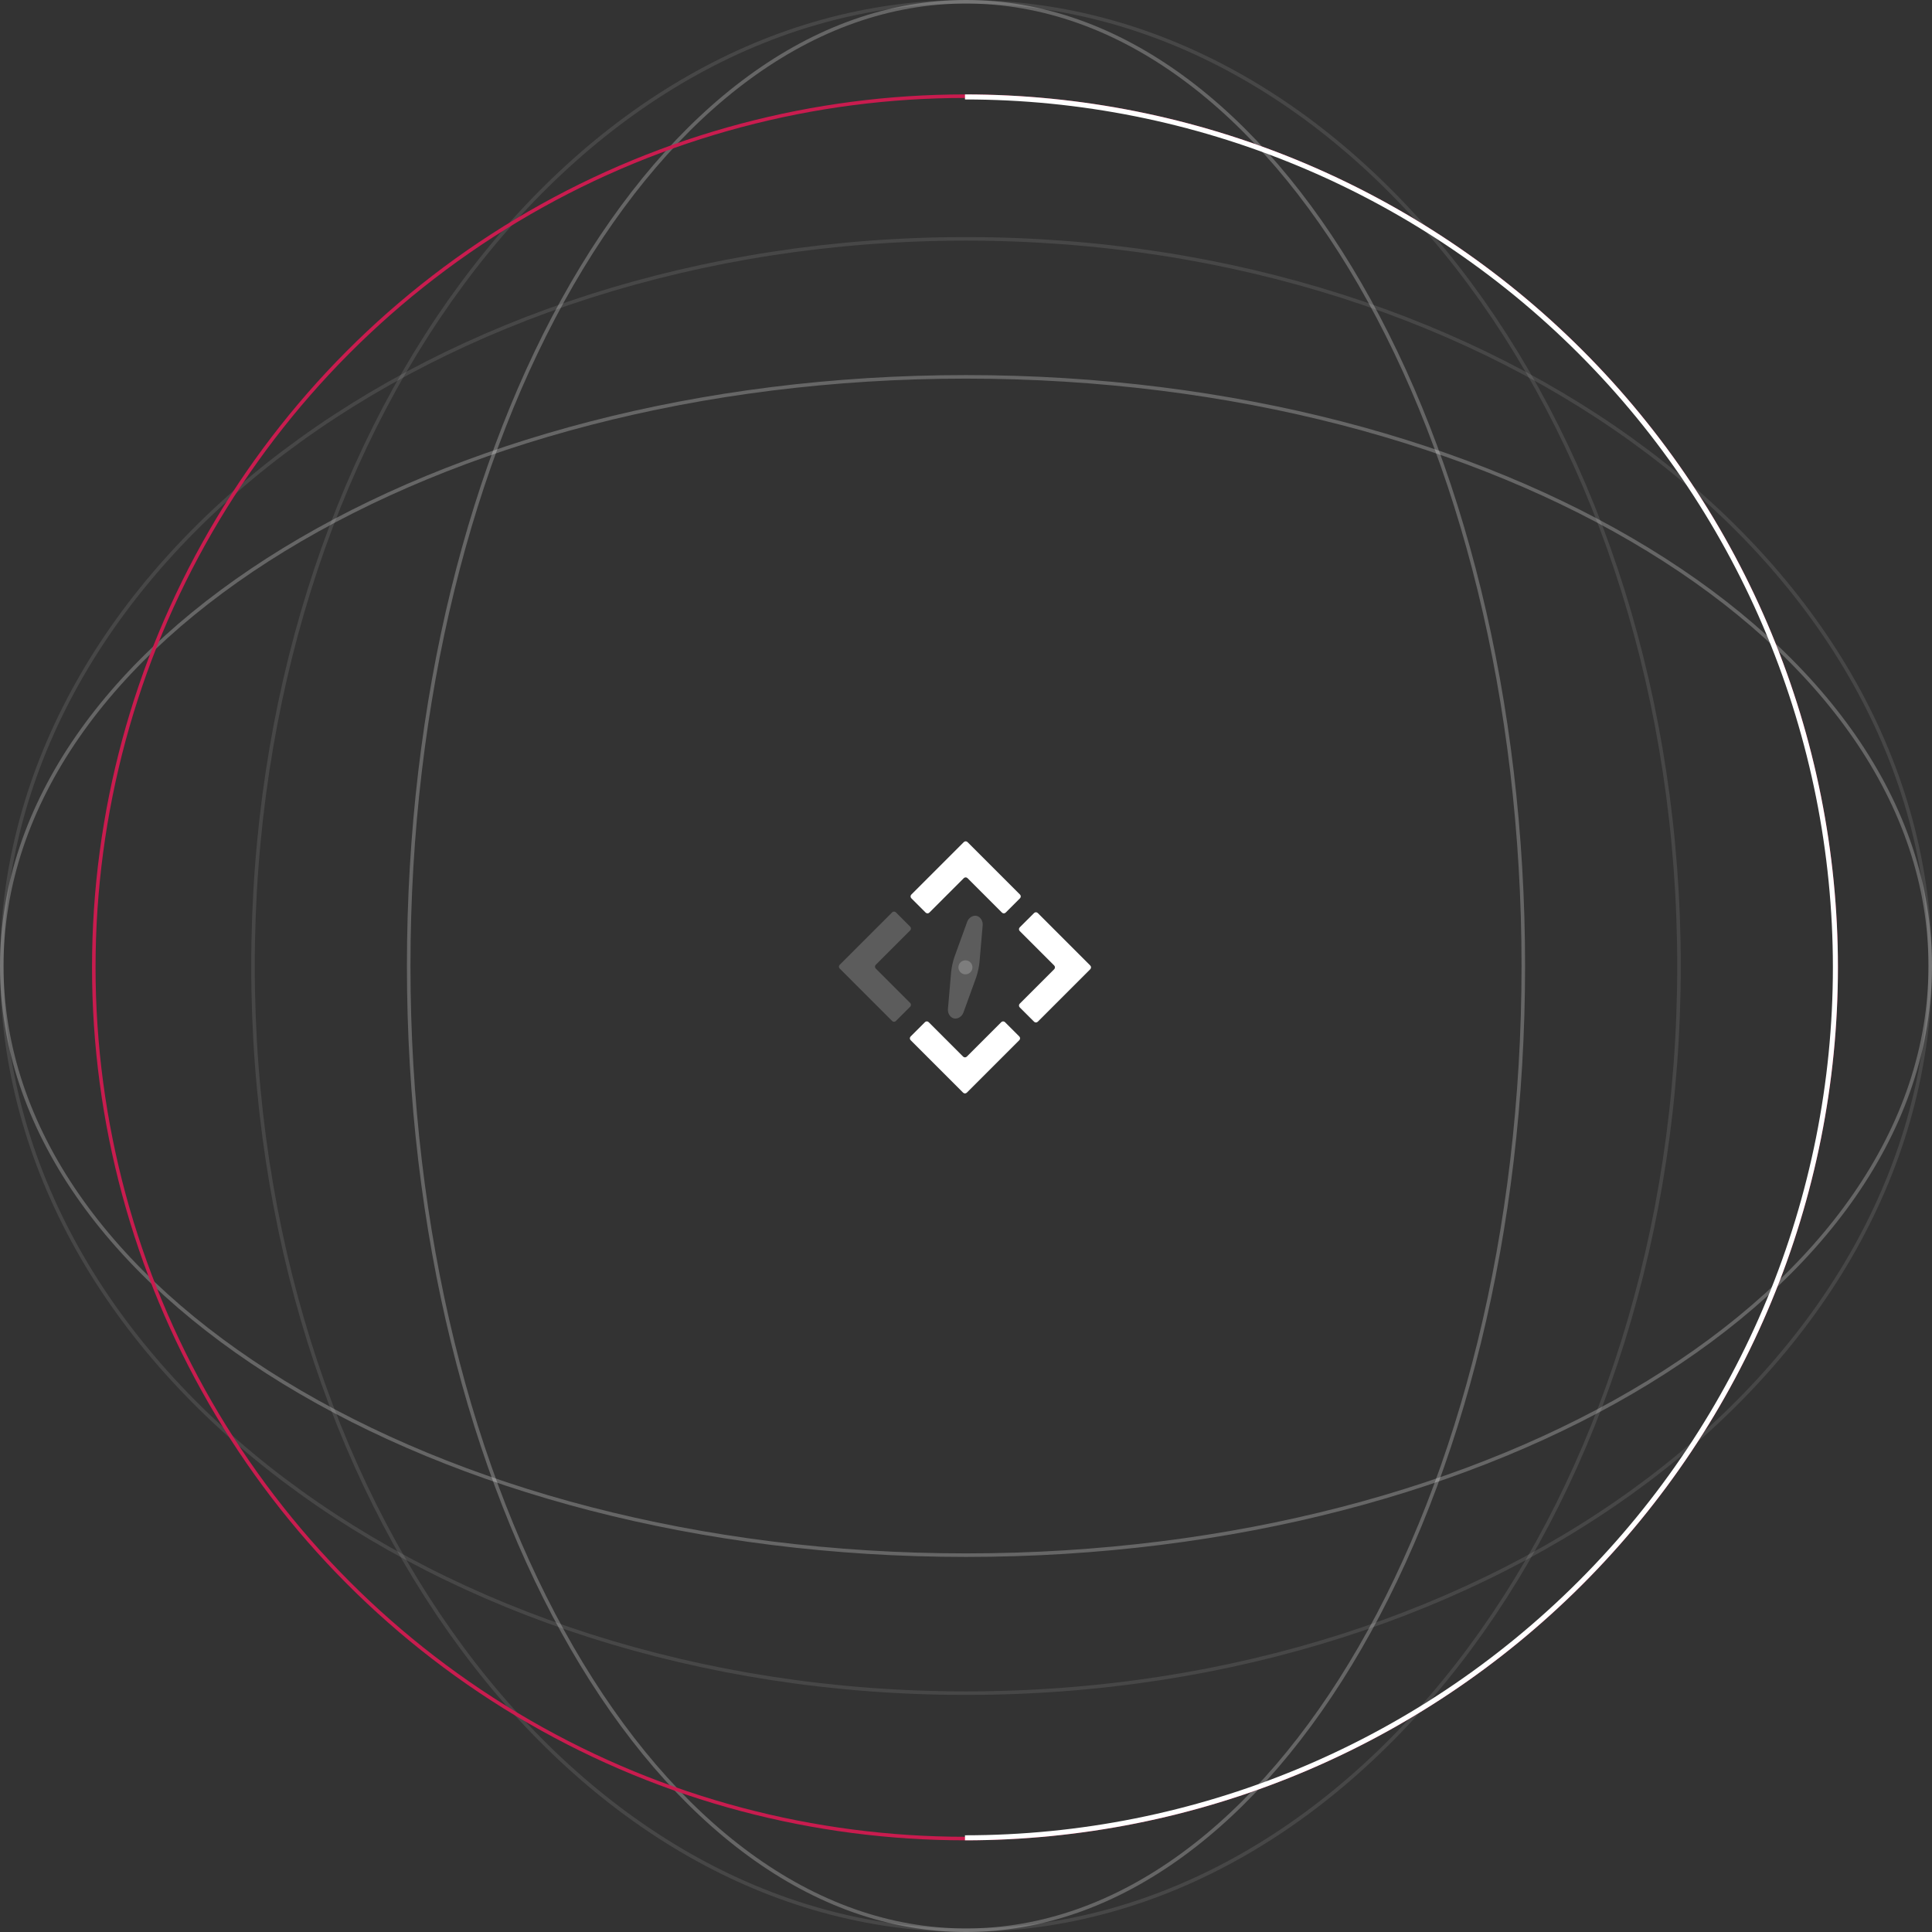 <svg width="546" height="546" viewBox="0 0 546 546" fill="none" xmlns="http://www.w3.org/2000/svg">
    <rect x="0" y="0" width="546" height="546" fill="#333333" stroke="none"/>
    <path d="M545.5 273C545.5 329.694 515.047 381.058 465.739 418.265C416.43 455.472 348.288 478.5 273 478.5C197.712 478.5 129.57 455.472 80.261 418.265C30.953 381.058 0.5 329.694 0.5 273C0.5 216.306 30.953 164.942 80.261 127.735C129.57 90.528 197.712 67.5 273 67.5C348.288 67.5 416.43 90.528 465.739 127.735C515.047 164.942 545.5 216.306 545.5 273Z" stroke="white" stroke-opacity="0.1"/>
    <path d="M545.5 273C545.5 318.876 515.1 360.49 465.779 390.66C416.467 420.826 348.31 439.5 273 439.5C197.69 439.5 129.533 420.826 80.221 390.66C30.9 360.49 0.5 318.876 0.5 273C0.5 227.124 30.9 185.51 80.221 155.34C129.533 125.174 197.69 106.5 273 106.5C348.31 106.5 416.467 125.174 465.779 155.34C515.1 185.51 545.5 227.124 545.5 273Z" stroke="white" stroke-opacity="0.25"/>
    <path d="M273 545.5C217.415 545.5 167.051 515.052 130.566 465.743C94.082 416.434 71.5 348.291 71.5 273C71.5 197.709 94.082 129.566 130.566 80.257C167.051 30.948 217.415 0.5 273 0.5C328.585 0.5 378.949 30.948 415.434 80.257C451.919 129.566 474.5 197.709 474.5 273C474.5 348.291 451.919 416.434 415.434 465.743C378.949 515.052 328.585 545.5 273 545.5Z" stroke="white" stroke-opacity="0.1"/>
    <path d="M273 545.5C229.623 545.5 190.258 515.117 161.71 465.79C133.169 416.475 115.5 348.315 115.5 273C115.5 197.685 133.169 129.525 161.71 80.21C190.258 30.883 229.623 0.5 273 0.5C316.377 0.5 355.742 30.883 384.29 80.21C412.831 129.525 430.5 197.685 430.5 273C430.5 348.315 412.831 416.475 384.29 465.79C355.742 515.117 316.377 545.5 273 545.5Z" stroke="white" stroke-opacity="0.25"/>
    <circle cx="272.709" cy="273.387" r="246.204" stroke="#C91C4F"/>
    <path d="M272.709 520.091C338.139 520.091 400.889 494.099 447.155 447.833C493.421 401.567 519.413 338.817 519.413 273.387C519.413 207.957 493.421 145.207 447.155 98.941C400.889 52.675 338.139 26.684 272.71 26.684V28.107C337.762 28.107 400.15 53.949 446.149 99.948C492.148 145.947 517.99 208.335 517.99 273.387C517.99 338.44 492.148 400.828 446.149 446.827C400.15 492.826 337.762 518.668 272.709 518.668V520.091Z" fill="white"/>
    <path d="M257.353 293.964C257.065 293.676 257.065 293.204 257.353 292.915L261.4 288.869C261.688 288.58 262.16 288.58 262.449 288.869L272.184 298.605C272.473 298.893 272.945 298.893 273.233 298.605L282.969 288.869C283.258 288.58 283.73 288.58 284.018 288.869L288.065 292.915C288.353 293.204 288.353 293.676 288.065 293.964L273.233 308.795C272.945 309.084 272.473 309.084 272.184 308.795L257.353 293.964Z" fill="white"/>
    <path d="M257.549 253.86C257.26 253.572 257.26 253.1 257.549 252.811L272.38 237.98C272.668 237.692 273.14 237.692 273.429 237.98L288.26 252.811C288.549 253.1 288.549 253.572 288.26 253.86L284.213 257.907C283.926 258.195 283.453 258.195 283.165 257.907L273.429 248.17C273.14 247.882 272.668 247.882 272.38 248.17L262.644 257.907C262.355 258.195 261.884 258.195 261.595 257.907L257.549 253.86Z" fill="white"/>
    <g opacity="0.2">
        <path d="M252.133 257.838C252.422 257.549 252.894 257.549 253.182 257.838L257.229 261.884C257.517 262.172 257.517 262.644 257.229 262.933L247.493 272.669C247.205 272.957 247.205 273.429 247.493 273.717L257.229 283.454C257.517 283.742 257.517 284.215 257.229 284.503L253.182 288.549C252.894 288.838 252.422 288.838 252.133 288.549L237.302 273.717C237.014 273.429 237.014 272.957 237.302 272.669L252.133 257.838Z" fill="white"/>
    </g>
    <path d="M292.236 258.031C292.524 257.742 292.996 257.742 293.285 258.031L308.116 272.863C308.404 273.151 308.404 273.623 308.116 273.911L293.285 288.742C292.996 289.031 292.524 289.031 292.236 288.742L288.189 284.697C287.9 284.408 287.9 283.936 288.189 283.648L297.925 273.911C298.214 273.623 298.214 273.151 297.925 272.863L288.189 263.126C287.9 262.838 287.9 262.366 288.189 262.077L292.236 258.031Z" fill="white"/>
    <g opacity="0.2">
        <path d="M268.8 274.701C268.905 273.482 269.333 271.544 269.75 270.393L273.335 260.502C273.753 259.352 274.952 258.6 276 258.831C277.049 259.062 277.822 260.249 277.717 261.468L276.811 271.95C276.706 273.168 276.278 275.107 275.861 276.257L272.276 286.149C271.858 287.299 270.659 288.051 269.611 287.82C268.561 287.589 267.789 286.402 267.894 285.182L268.8 274.701Z" fill="white"/>
    </g>
    <g opacity="0.2">
        <path d="M273.908 275.048C274.83 274.459 275.101 273.233 274.512 272.31C273.922 271.387 272.696 271.117 271.773 271.707C270.85 272.296 270.58 273.522 271.17 274.444C271.758 275.368 272.985 275.638 273.908 275.048Z" fill="white"/>
    </g>
</svg>
